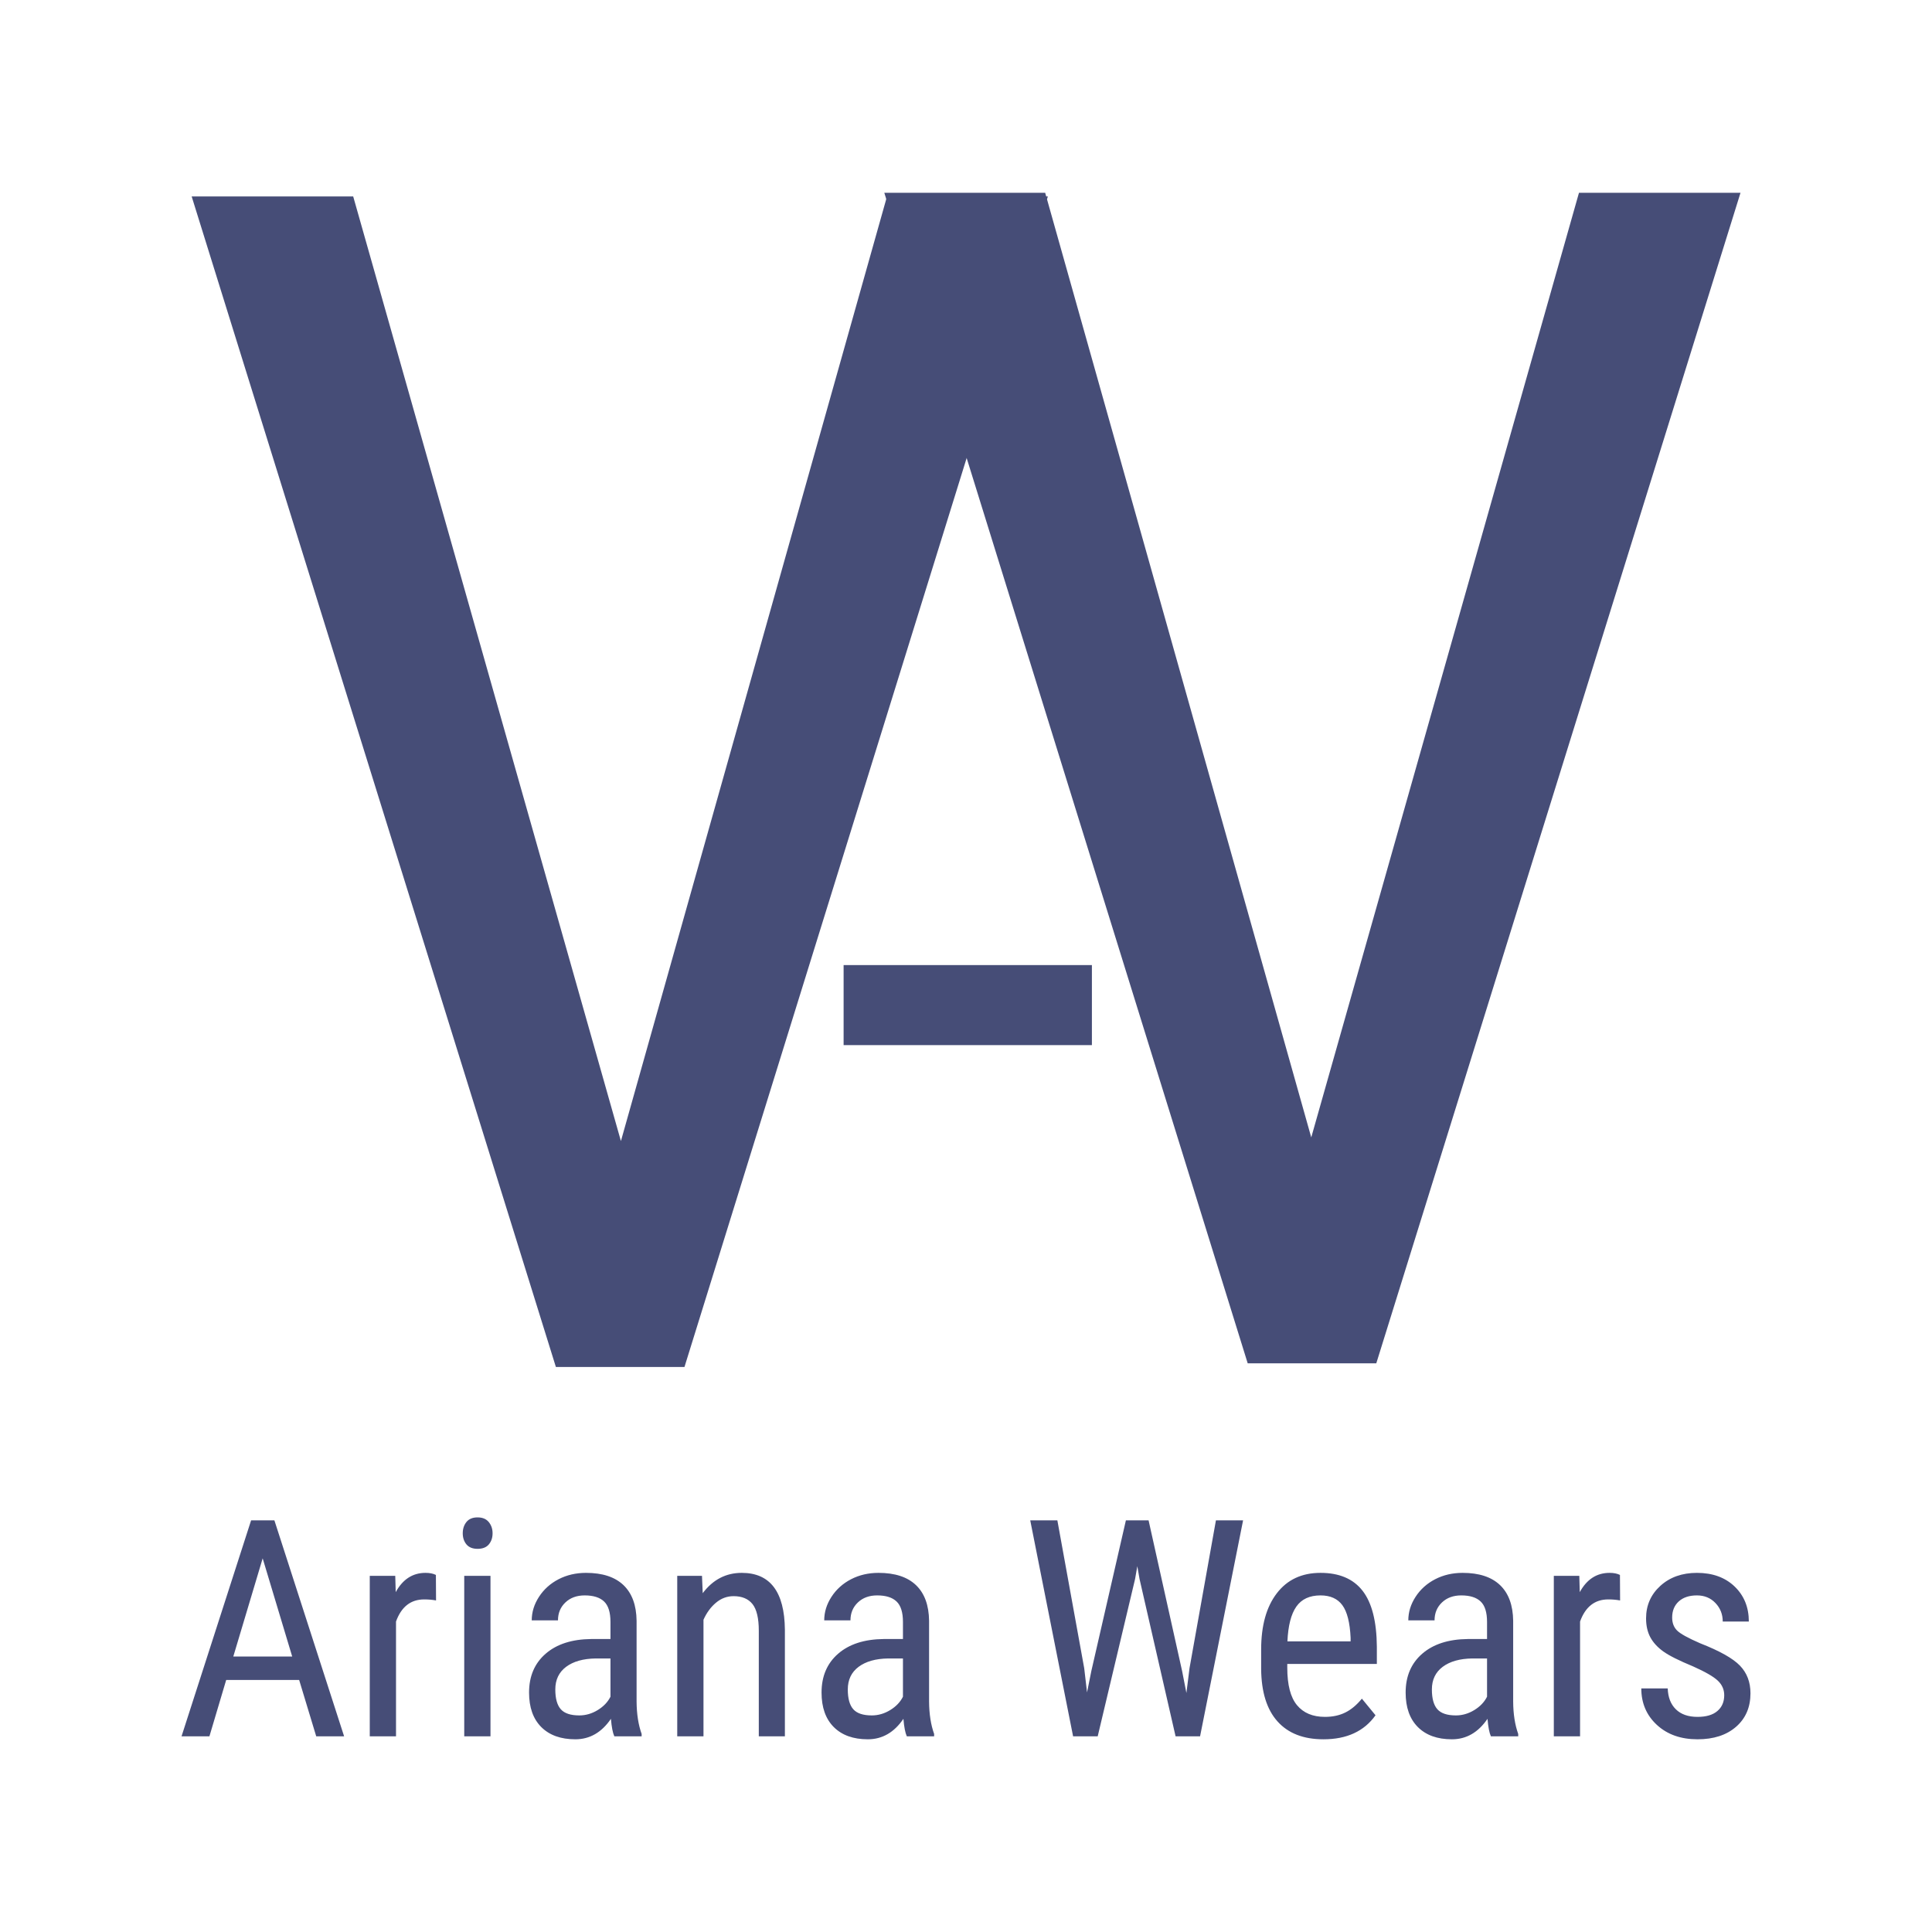 <svg xmlns="http://www.w3.org/2000/svg" width="512" height="512" viewBox="0 0 512 512" data-svgdocument="" id="_lGFqmwL2SeRTAD7INWYtY" class="fl-svgdocument" x="0" y="0" style="overflow: hidden;" xmlns:xlink="http://www.w3.org/1999/xlink"><defs id="_te4kLFhfGoZJ1Pn54wH3c" transform="matrix(1.376, 0, 0, 1.376, -91.147, -108.599)"/><g id="_6h5D_2yTvrnn9epS7LXwk" transform="matrix(1.118, 0, 0, 1.118, 28.005, -40.237)"><rect id="_g0lNK3H707C5K9mltplO8" y="84.525" width="176.742" height="7.219" stroke="none" fill="#464d77" transform="matrix(0.333, 0, 0, 2.628, 174.919, 42.621)"/><path text="V" text-anchor="middle" font-size="100" letter-spacing="0" side="left" offset="0.5" dx="0" dy="0" space="preserve" href="#" font-family="Roboto Condensed" font-scale="contain" transform="matrix(3.903, 0, 0, 3.903, 285.86, 359.147)" x="0" y="0" fill="#464d77" data-fl-textpath="" id="_ahZOl6ynzeAI7UjzbyO4h" d="M-16.183-71.09L-0.023-13.72L 16.237-71.09L 26.047-71.09L 3.927 0L-3.883 0L-25.953-71.09L-16.183-71.09Z"></path><path text="V" text-anchor="start" font-size="100" letter-spacing="0" side="left" offset="0" dx="0" dy="0" space="preserve" href="#" font-family="Roboto Condensed" font-scale="contain" transform="matrix(-3.903, 0, 0, 3.903, 231.339, 360.014)" x="0" y="0" fill="#464d77" data-fl-textpath="" id="_6SNbANIpyup-DdAWkB98Y" d="M 11.82-71.09L 27.98-13.72L 44.24-71.09L 54.05-71.09L 31.93 0L 24.12 0L 2.05-71.09L 11.82-71.09Z"></path></g><path text="Ariana Wears" text-anchor="middle" font-size="100" letter-spacing="0" side="left" offset="0.5" dx="0" dy="0" space="preserve" href="#" font-family="Roboto Condensed" font-scale="contain" transform="matrix(0.805, 0, 0, 0.805, 257.082, 460.142)" x="0" y="0" fill="#464d77" data-fl-textpath="" id="_tDvzn_FBnLImEHb_GWnhv" d="M-215.254 0L-220.874-18.55L-244.894-18.55L-250.414 0L-259.594 0L-236.694-71.09L-229.024-71.09L-206.074 0L-215.254 0ZM-232.884-58.59L-242.554-26.27L-223.164-26.27L-232.884-58.59ZM-175.857-53.13L-175.807-44.73Q-177.617-45.07 -179.707-45.07L-179.707-45.07Q-186.357-45.07 -188.987-37.79L-188.987-37.79L-188.987 0L-197.627 0L-197.627-52.83L-189.237-52.83L-189.087-47.46Q-185.617-53.81 -179.277-53.81L-179.277-53.81Q-177.217-53.81 -175.857-53.13L-175.857-53.13ZM-157.887-52.83L-157.887 0L-166.527 0L-166.527-52.83L-157.887-52.83ZM-157.197-66.85L-157.197-66.85Q-157.197-64.65 -158.427-63.18Q-159.647-61.72 -162.137-61.72L-162.137-61.72Q-164.577-61.72 -165.797-63.18Q-167.017-64.65 -167.017-66.85Q-167.017-69.04 -165.797-70.56Q-164.577-72.07 -162.137-72.07Q-159.697-72.07 -158.447-70.53Q-157.197-68.99 -157.197-66.85ZM-108.127 0L-117.117 0Q-117.897-1.71 -118.237-5.76L-118.237-5.76Q-122.827 0.98 -129.957 0.98L-129.957 0.98Q-137.137 0.98 -141.167-3.05Q-145.187-7.08 -145.187-14.4L-145.187-14.4Q-145.187-22.46 -139.717-27.2Q-134.257-31.93 -124.727-32.03L-124.727-32.03L-118.387-32.03L-118.387-37.65Q-118.387-42.38 -120.487-44.38Q-122.587-46.39 -126.877-46.39L-126.877-46.39Q-130.787-46.39 -133.227-44.07Q-135.667-41.75 -135.667-38.18L-135.667-38.18L-144.307-38.18Q-144.307-42.24 -141.917-45.92Q-139.527-49.61 -135.477-51.71Q-131.417-53.81 -126.437-53.81L-126.437-53.81Q-118.337-53.81 -114.107-49.78Q-109.887-45.75 -109.787-38.04L-109.787-38.04L-109.787-11.38Q-109.737-5.27 -108.127-0.78L-108.127-0.78L-108.127 0ZM-128.637-6.88L-128.637-6.88Q-125.467-6.88 -122.587-8.64Q-119.707-10.4 -118.387-13.04L-118.387-13.04L-118.387-25.63L-123.267-25.63Q-129.417-25.54 -132.987-22.88Q-136.547-20.21 -136.547-15.43L-136.547-15.43Q-136.547-10.94 -134.737-8.91Q-132.937-6.88 -128.637-6.88ZM-96.406-52.83L-88.256-52.83L-88.016-47.12Q-82.986-53.81 -75.166-53.81L-75.166-53.81Q-61.156-53.81 -60.966-35.11L-60.966-35.11L-60.966 0L-69.556 0L-69.556-34.72Q-69.556-40.92 -71.626-43.53Q-73.706-46.14 -77.856-46.14L-77.856-46.14Q-81.076-46.14 -83.646-43.99Q-86.206-41.85 -87.766-38.38L-87.766-38.38L-87.766 0L-96.406 0L-96.406-52.83ZM-11.838 0L-20.828 0Q-21.608-1.71 -21.948-5.76L-21.948-5.76Q-26.538 0.98 -33.668 0.98L-33.668 0.98Q-40.848 0.98 -44.878-3.05Q-48.898-7.08 -48.898-14.4L-48.898-14.4Q-48.898-22.46 -43.428-27.2Q-37.968-31.93 -28.438-32.03L-28.438-32.03L-22.098-32.03L-22.098-37.65Q-22.098-42.38 -24.198-44.38Q-26.298-46.39 -30.588-46.39L-30.588-46.39Q-34.498-46.39 -36.938-44.07Q-39.378-41.75 -39.378-38.18L-39.378-38.18L-48.018-38.18Q-48.018-42.24 -45.628-45.92Q-43.238-49.61 -39.188-51.71Q-35.128-53.81 -30.148-53.81L-30.148-53.81Q-22.048-53.81 -17.818-49.78Q-13.598-45.75 -13.498-38.04L-13.498-38.04L-13.498-11.38Q-13.448-5.27 -11.838-0.78L-11.838-0.78L-11.838 0ZM-32.348-6.88L-32.348-6.88Q-29.178-6.88 -26.298-8.64Q-23.418-10.4 -22.098-13.04L-22.098-13.04L-22.098-25.63L-26.978-25.63Q-33.128-25.54 -36.698-22.88Q-40.258-20.21 -40.258-15.43L-40.258-15.43Q-40.258-10.94 -38.448-8.91Q-36.648-6.88 -32.348-6.88ZM 28.733-71.09L 37.573-22.41L 38.503-14.45L 39.913-21.48L 51.293-71.09L 58.763-71.09L 69.803-21.48L 71.213-14.26L 72.243-22.46L 80.933-71.09L 89.873-71.09L 75.713 0L 67.653 0L 55.783-51.81L 55.053-56.01L 54.323-51.81L 42.013 0L 33.913 0L 19.803-71.09L 28.733-71.09ZM 116.331 0.98L 116.331 0.98Q 106.471 0.98  101.201-4.91Q 95.921-10.79  95.821-22.17L 95.821-22.17L 95.821-28.56Q 95.821-40.38  100.981-47.09Q 106.131-53.81  115.361-53.81L 115.361-53.81Q 124.631-53.81  129.221-47.9Q 133.811-41.99  133.911-29.49L 133.911-29.49L 133.911-23.83L 104.421-23.83L 104.421-22.61Q 104.421-14.11  107.621-10.25Q 110.811-6.4  116.821-6.4L 116.821-6.4Q 120.631-6.4  123.531-7.84Q 126.441-9.28  128.981-12.4L 128.981-12.4L 133.471-6.93Q 127.861 0.98  116.331 0.98ZM 115.361-46.39L 115.361-46.39Q 109.981-46.39  107.401-42.7Q 104.811-39.01  104.471-31.25L 104.471-31.25L 125.271-31.25L 125.271-32.42Q 124.931-39.94  122.561-43.16Q 120.191-46.39  115.361-46.39ZM 180.447 0L 171.457 0Q 170.677-1.71  170.337-5.76L 170.337-5.76Q 165.747 0.98  158.617 0.98L 158.617 0.98Q 151.437 0.98  147.407-3.05Q 143.387-7.08  143.387-14.4L 143.387-14.4Q 143.387-22.46  148.857-27.2Q 154.317-31.93  163.847-32.03L 163.847-32.03L 170.187-32.03L 170.187-37.65Q 170.187-42.38  168.087-44.38Q 165.987-46.39  161.697-46.39L 161.697-46.39Q 157.787-46.39  155.347-44.07Q 152.907-41.75  152.907-38.18L 152.907-38.18L 144.267-38.18Q 144.267-42.24  146.657-45.92Q 149.047-49.61  153.097-51.71Q 157.157-53.81  162.137-53.81L 162.137-53.81Q 170.237-53.81  174.467-49.78Q 178.687-45.75  178.787-38.04L 178.787-38.04L 178.787-11.38Q 178.837-5.27  180.447-0.78L 180.447-0.78L 180.447 0ZM 159.937-6.88L 159.937-6.88Q 163.107-6.88  165.987-8.64Q 168.867-10.4  170.187-13.04L 170.187-13.04L 170.187-25.63L 165.307-25.63Q 159.157-25.54  155.587-22.88Q 152.027-20.21  152.027-15.43L 152.027-15.43Q 152.027-10.94  153.837-8.91Q 155.637-6.88  159.937-6.88ZM 213.938-53.13L 213.988-44.73Q 212.178-45.07  210.088-45.07L 210.088-45.07Q 203.438-45.07  200.808-37.79L 200.808-37.79L 200.808 0L 192.168 0L 192.168-52.83L 200.558-52.83L 200.708-47.46Q 204.178-53.81  210.518-53.81L 210.518-53.81Q 212.578-53.81  213.938-53.13L 213.938-53.13ZM 248.268-13.53L 248.268-13.53Q 248.268-16.31  246.168-18.31Q 244.068-20.31  238.058-23L 238.058-23Q 231.078-25.88  228.218-27.93Q 225.368-29.98  223.948-32.59Q 222.538-35.21  222.538-38.82L 222.538-38.82Q 222.538-45.26  227.248-49.54Q 231.958-53.81  239.278-53.81L 239.278-53.81Q 246.998-53.81  251.688-49.32Q 256.368-44.82  256.368-37.79L 256.368-37.79L 247.778-37.79Q 247.778-41.36  245.388-43.87Q 242.998-46.39  239.278-46.39L 239.278-46.39Q 235.478-46.39  233.298-44.41Q 231.128-42.43  231.128-39.11L 231.128-39.11Q 231.128-36.47  232.718-34.86Q 234.298-33.25  240.358-30.62L 240.358-30.62Q 249.978-26.86  253.438-23.27Q 256.908-19.68  256.908-14.16L 256.908-14.16Q 256.908-7.28  252.178-3.15Q 247.438 0.98  239.478 0.98L 239.478 0.98Q 231.228 0.98  226.098-3.76Q 220.968-8.5  220.968-15.77L 220.968-15.77L 229.668-15.77Q 229.808-11.38  232.348-8.89Q 234.888-6.4  239.478-6.4L 239.478-6.4Q 243.778-6.4  246.018-8.33Q 248.268-10.25  248.268-13.53Z"></path></svg>